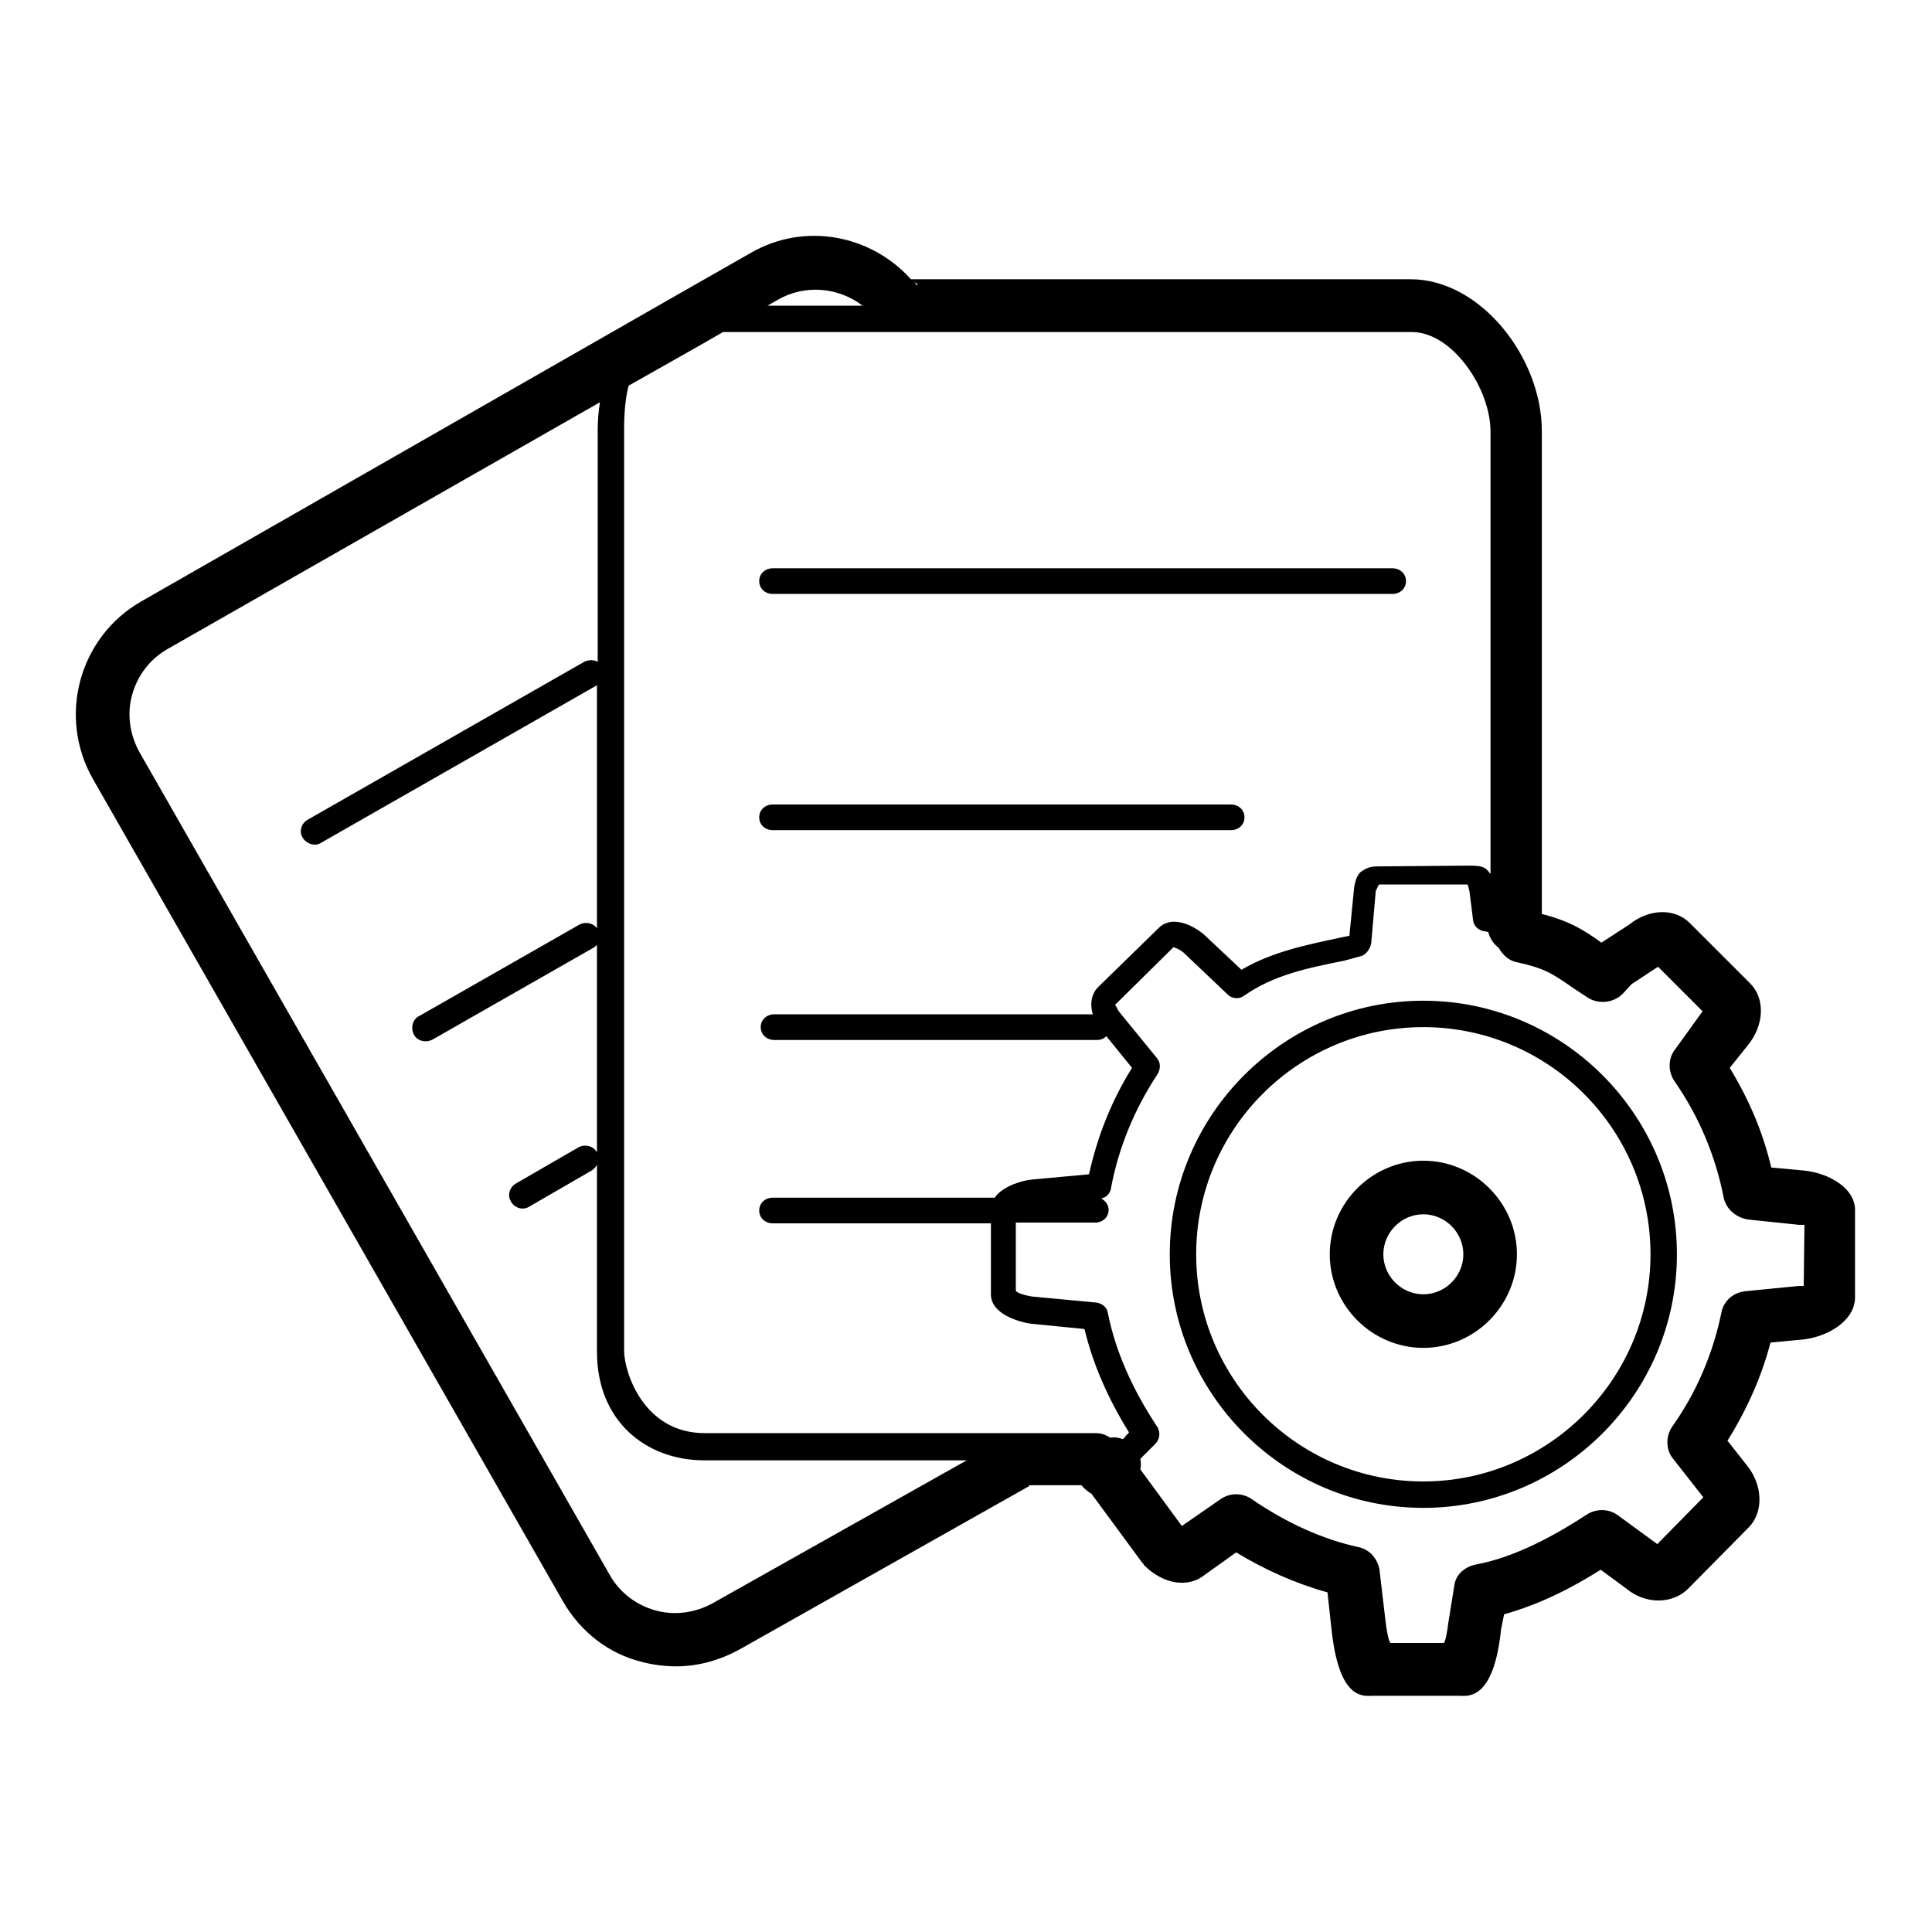 <?xml version="1.0" encoding="utf-8"?>
<!-- Svg Vector Icons : http://www.onlinewebfonts.com/icon -->
<!DOCTYPE svg PUBLIC "-//W3C//DTD SVG 1.1//EN" "http://www.w3.org/Graphics/SVG/1.1/DTD/svg11.dtd">
<svg version="1.1" xmlns="http://www.w3.org/2000/svg" xmlns:xlink="http://www.w3.org/1999/xlink" x="0px" y="0px" viewBox="0 0 256 256" enable-background="new 0 0 256 256" xml:space="preserve">
<g> <path fill="#000000" d="M239,155.1l-4.3-0.4c-1.1-4.7-3-9.1-5.5-13.2l2.4-3c2.2-2.7,2.3-6.2,0.3-8.2l-8-8c-2-2-5.4-1.9-8,0.2 l-3.7,2.4c-2.4-1.7-4.1-2.8-7.9-3.8V57.1c0-9.7-8.1-20.1-17.4-20.1h-66.2c-5.3-5.9-14.1-7.6-21.2-3.5l-10,5.7L18.7,79.7 c-8.2,4.7-11.1,15.2-6.4,23.5l62.3,109c2.3,4,6,6.9,10.4,8c1.5,0.4,3.1,0.6,4.6,0.6c2.9,0,5.8-0.8,8.5-2.3l38.3-21.6l-0.1-0.1h7 c0.3,0.4,0.7,0.7,1.1,1c0.1,0,0.1,0.1,0.2,0.1l6.7,9.1c0.1,0.1,0.2,0.2,0.3,0.4c2.6,2.6,5.9,3,8,1.3l4.2-3 c3.8,2.3,7.8,4.1,12.1,5.3l0.5,4.6c1,9.9,4.3,9.1,5.6,9.1h11.3c1.1,0,4.6,0.8,5.6-8.8l0.4-2c4.7-1.3,9-3.5,12.8-5.9l3.4,2.5 c2.5,2.1,6.1,2.1,8.2,0l8-8.1c2-2,1.9-5.6-0.2-8.2l-2.6-3.3c2.5-4,4.5-8.4,5.7-13l4.2-0.4c3.2-0.3,7-2.4,7-5.6v-11.3 C246,157.4,242.2,155.4,239,155.1L239,155.1z M121.5,37.8c-0.1-0.1-0.2-0.2-0.3-0.4C121.5,37.6,121.7,37.7,121.5,37.8z M103.1,39.7 c3.5-2,7.9-1.7,11.2,0.8h-12.6L103.1,39.7z M94.5,212.4c-2.3,1.3-5.1,1.7-7.6,1c-2.6-0.7-4.8-2.4-6.1-4.7l-62.3-109 c-1.3-2.3-1.7-5.1-1-7.6c0.7-2.6,2.4-4.8,4.7-6.1l57.3-32.7c-0.2,1.2-0.3,2.4-0.3,3.6v30.8c-0.5-0.3-1.2-0.3-1.8,0l-36.6,20.9 c-0.9,0.5-1.2,1.6-0.7,2.4s1.6,1.2,2.4,0.7l36.6-20.9l0,0V123c-0.5-0.7-1.5-0.9-2.3-0.5l-21.2,12.1c-0.9,0.4-1.2,1.5-0.8,2.4 c0.4,0.9,1.5,1.2,2.4,0.8c0.1,0,0.1-0.1,0.2-0.1l21.2-12.1c0.2-0.1,0.4-0.3,0.5-0.4v27.6c0,0,0-0.1,0-0.1c-0.5-0.9-1.6-1.1-2.4-0.7 l-8.3,4.8c-0.9,0.5-1.2,1.6-0.7,2.4c0.5,0.9,1.6,1.2,2.4,0.7l8.3-4.8c0.3-0.2,0.6-0.5,0.7-0.8v24.8c0,9.3,6.6,14.4,14.2,14.4h34.8 L94.5,212.4z M148.8,190.7c-0.5-0.2-1.1-0.3-1.7-0.2l0,0c-0.6-0.4-1.2-0.6-1.9-0.6H93.4c-8.2,0-10.7-8.2-10.7-10.9V56.8 c0-2.3,0.2-4.2,0.6-5.7l9.9-5.6l2.6-1.5h91.3c5.3,0,10.4,7.4,10.4,13.2v58.6l-0.1-0.1c-0.5-0.7-0.8-1-2.7-1l-11.8,0.1 c-0.9,0-1.5,0-2.4,0.6c-0.7,0.4-1,1.5-1.1,2.5l-0.6,6.1l-1,0.2c-4.7,1-9.2,1.9-13.3,4.3l-5-4.7c-2.2-1.8-4.6-2.2-5.9-0.9l-8.1,7.9 c-0.9,0.9-1.1,2.3-0.7,3.6h-42.2c-1,0-1.8,0.7-1.8,1.7c0,0,0,0,0,0c0,1,0.8,1.7,1.8,1.7h42.8c0.5,0,0.9-0.2,1.2-0.5l3.4,4.2 c-2.7,4.3-4.6,9.1-5.7,14.1l-7.6,0.7c-1.1,0.1-3.8,0.8-4.9,2.4h-29.4c-1,0-1.8,0.7-1.8,1.7c0,0,0,0,0,0c0,1,0.8,1.7,1.8,1.7h28.9 v9.4c0,2.7,3.9,3.7,5.3,3.9l7.1,0.7c1.1,4.6,3.1,9.2,5.9,13.7L148.8,190.7L148.8,190.7z M239,170.4c0,0-0.6,0-0.7,0l-7.1,0.7 c-1.6,0.2-2.8,1.3-3.1,2.8c-1.1,5.4-3.3,10.6-6.5,15.1c-0.9,1.3-0.9,3.1,0.1,4.3l4,5.1l-6.1,6.2l-5.2-3.8c-1.2-0.9-2.8-0.9-4-0.2 c-4.3,2.8-9.5,5.7-14.8,6.7c-1.5,0.3-2.7,1.3-2.9,2.8l-0.8,5c-0.1,0.9-0.4,2.6-0.6,2.6h-7c-0.3,0-0.6-1.9-0.7-2.8l-0.8-6.8 c-0.2-1.5-1.3-2.8-2.8-3.1c-4.6-1-9.4-3.1-14.2-6.4c-1.2-0.8-2.8-0.8-4,0l-5.2,3.6l-5.5-7.5c0.1-0.4,0.1-0.9,0-1.4c0,0,0,0,0,0l2-2 c0.6-0.6,0.7-1.6,0.2-2.3c-3.3-5-5.5-10-6.5-15c-0.1-0.8-0.8-1.3-1.5-1.4l-8.5-0.8c-0.8-0.1-2.2-0.5-2.2-0.8v-9h10.5 c1,0,1.8-0.7,1.8-1.7c0,0,0,0,0,0c0-0.6-0.4-1.2-1-1.5c0.7-0.1,1.2-0.7,1.3-1.3c1-5.4,3.1-10.5,6.2-15.2c0.4-0.7,0.4-1.5-0.1-2.1 l-4.9-6c-0.5-0.6-0.5-1.1-0.7-1l7.8-7.7c0.3,0.1,0.8,0.3,1.3,0.7l5.9,5.6c0.6,0.6,1.6,0.6,2.2,0.1c3.9-2.7,8.2-3.6,13.2-4.6 l2.2-0.6c0.8-0.2,1.3-1.1,1.4-1.8l0.6-6.9c0.1,0,0.3-0.8,0.5-0.8l11.6,0c0.2,0,0.2,0.8,0.3,0.8l0.5,4c0.1,0.7,0.7,1.3,1.5,1.4 l0.5,0.1c0.2,0.8,0.7,1.6,1.4,2.1c0.5,0.9,1.3,1.7,2.4,1.9c3.6,0.8,4.5,1.4,7,3.1c0.7,0.5,1.5,1,2.4,1.6c1.4,0.9,3.4,0.7,4.6-0.5 l1.2-1.3l3.5-2.3l5.9,5.9L222,139c-1,1.2-1,3-0.1,4.3c3.2,4.6,5.4,9.8,6.5,15.4c0.3,1.5,1.7,2.7,3.3,2.9l6.7,0.7c0.1,0,0.7,0,0.7,0 L239,170.4L239,170.4z M188.6,132.6c-18.5,0-33.6,15.1-33.6,33.6c0,18.5,15.1,33.6,33.6,33.6c18.5,0,33.6-15.1,33.6-33.6 C222.2,147.7,207.1,132.6,188.6,132.6z M188.6,196.3c-16.6,0-30.1-13.5-30.1-30.1c0-16.6,13.5-30.1,30.1-30.1 c16.6,0,30.1,13.5,30.1,30.1S205.1,196.3,188.6,196.3z M188.6,153.8c-6.8,0-12.4,5.6-12.4,12.4s5.6,12.4,12.4,12.4 c6.8,0,12.4-5.6,12.4-12.4S195.4,153.8,188.6,153.8z M188.6,171.5c-2.9,0-5.3-2.4-5.3-5.3s2.4-5.3,5.3-5.3c2.9,0,5.3,2.4,5.3,5.3 S191.5,171.5,188.6,171.5z M102.4,78.7h82.1c1,0,1.8-0.7,1.8-1.7c0,0,0,0,0,0c0-1-0.8-1.7-1.8-1.7h-82.1c-1,0-1.8,0.7-1.8,1.7 c0,0,0,0,0,0C100.6,78,101.4,78.7,102.4,78.7z M102.4,110h60.7c1,0,1.8-0.7,1.8-1.7c0,0,0,0,0,0c0-1-0.8-1.7-1.8-1.7h-60.7 c-1,0-1.8,0.7-1.8,1.7c0,0,0,0,0,0C100.6,109.3,101.4,110,102.4,110z"/></g>
</svg>